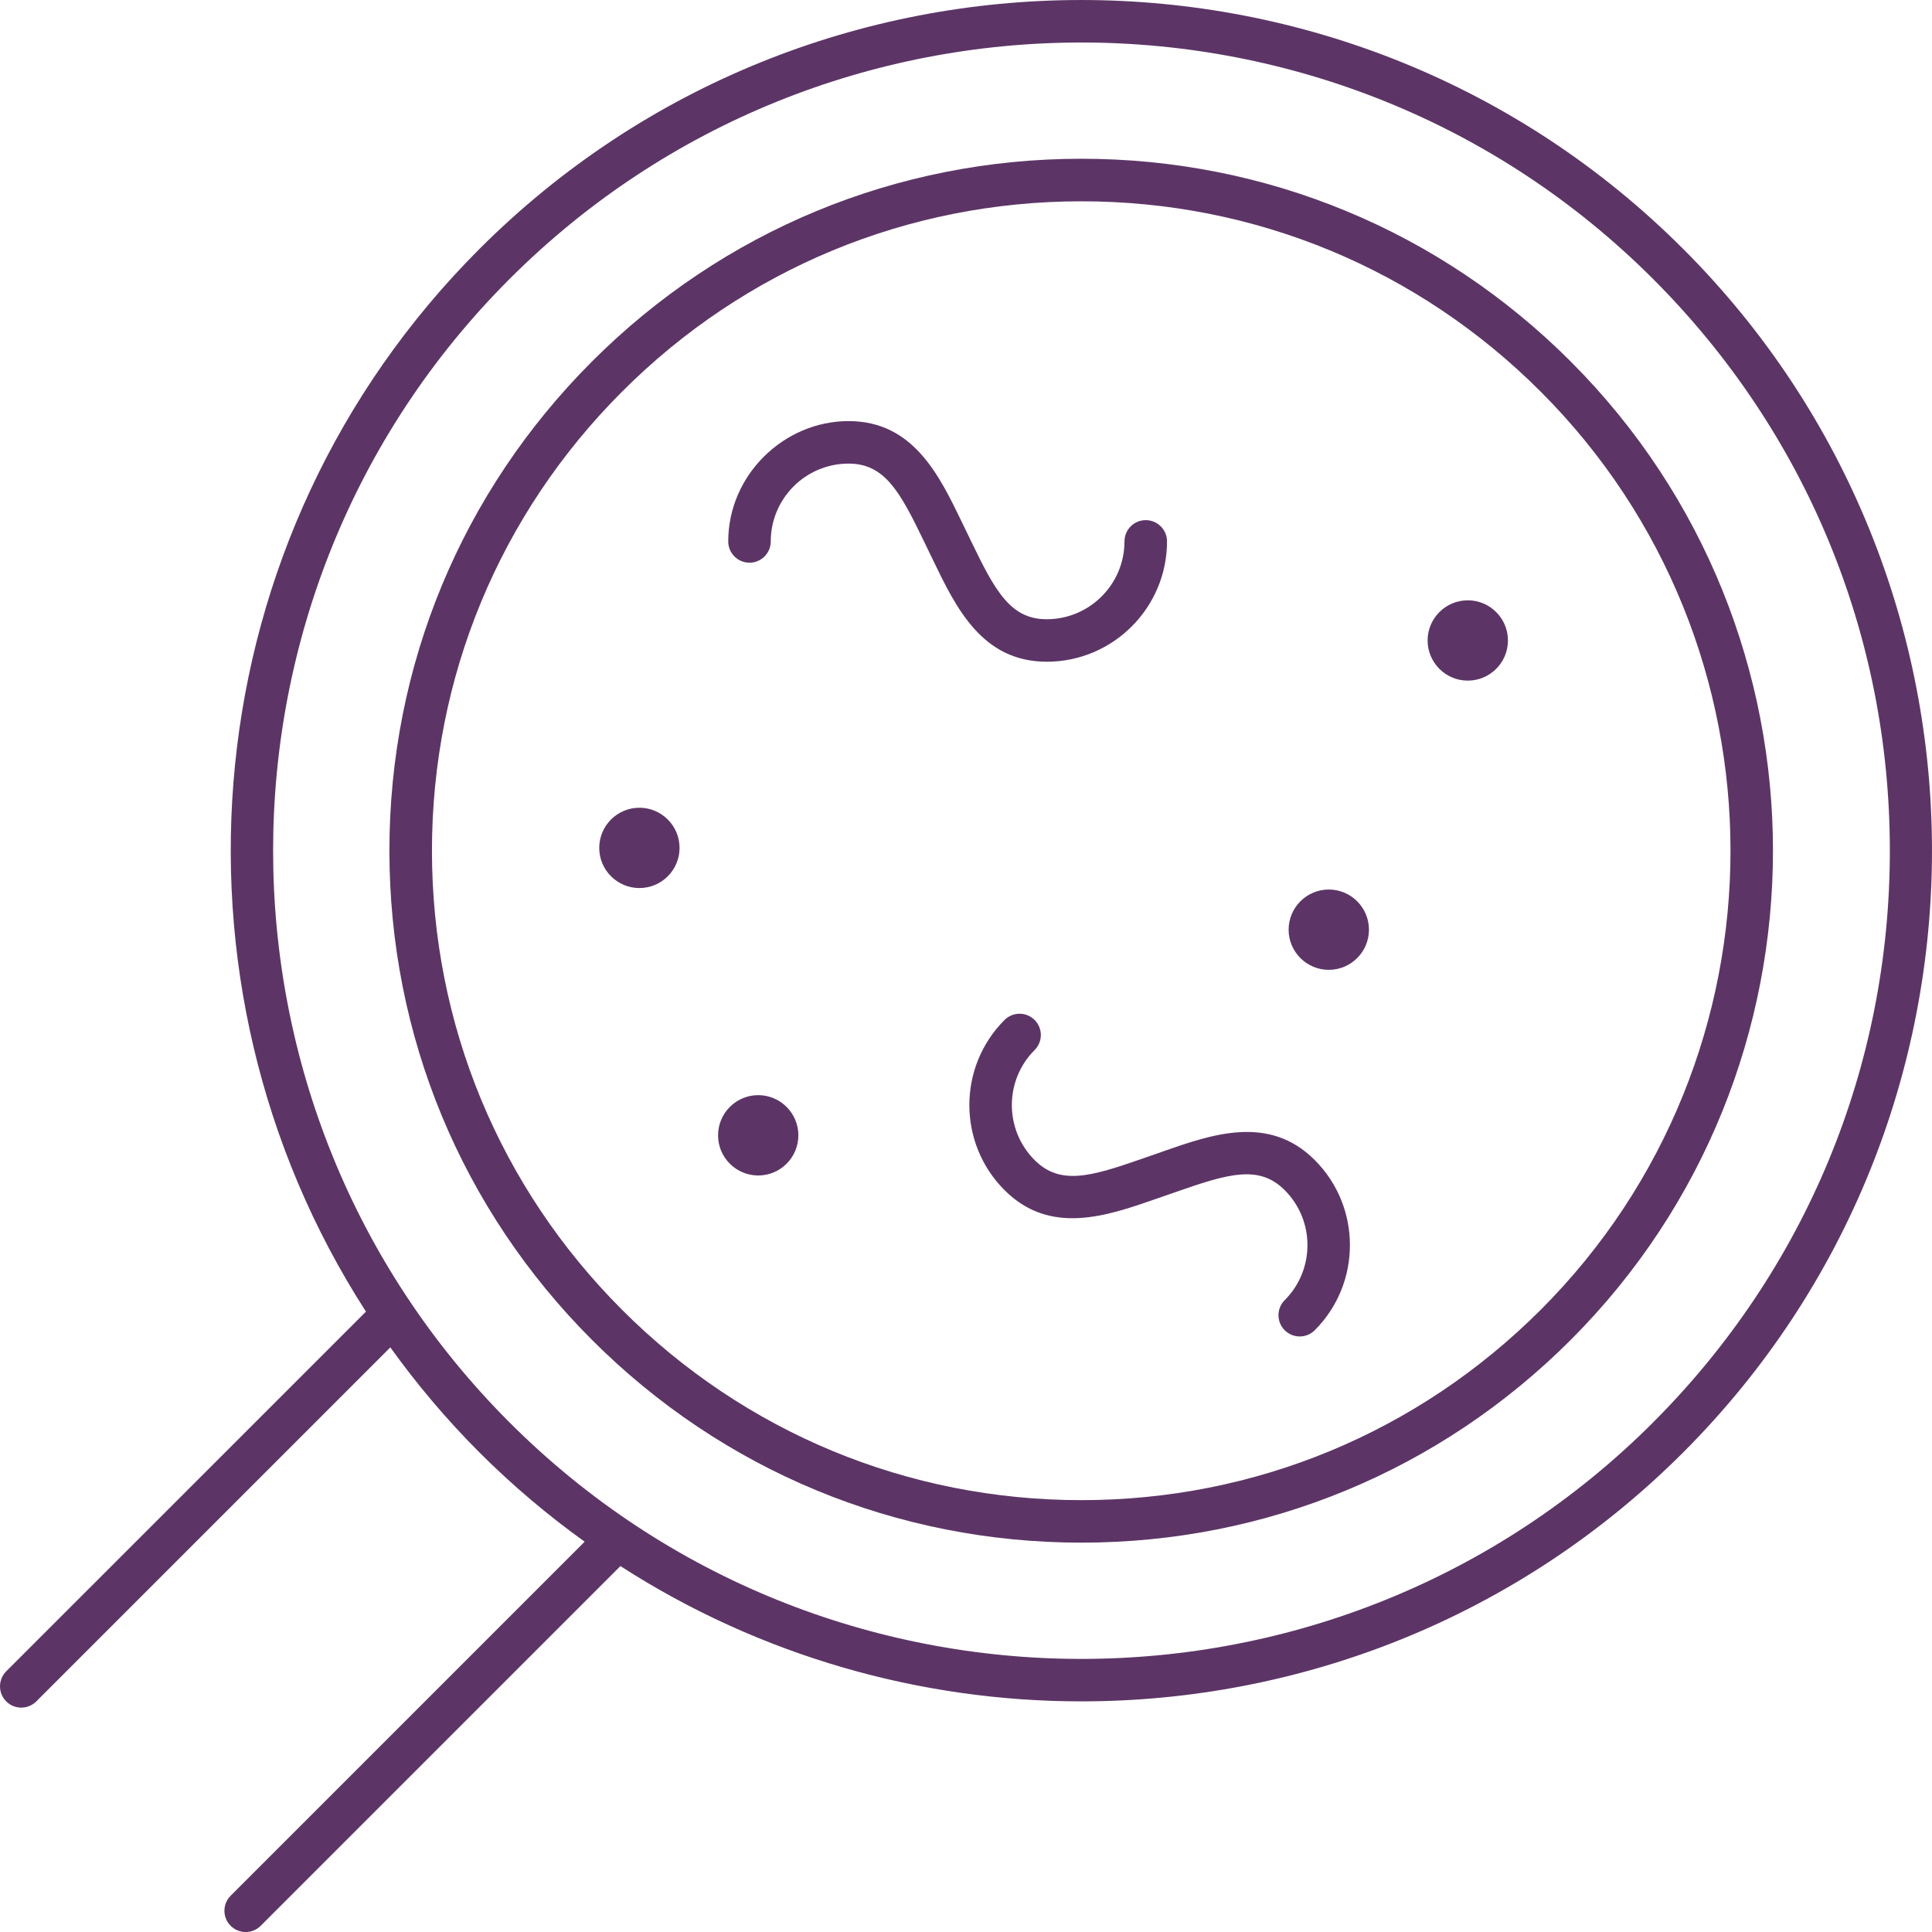 <svg width="72" height="72" viewBox="0 0 72 72" fill="none" xmlns="http://www.w3.org/2000/svg">
<path d="M62.725 9.275C50.359 -3.091 30.237 -3.091 17.87 9.275C7.131 20.015 5.724 36.602 13.638 48.88L0.232 62.285C-0.077 62.595 -0.077 63.097 0.232 63.406C0.541 63.715 1.042 63.715 1.353 63.406L14.546 50.213C15.533 51.585 16.637 52.898 17.87 54.131C19.103 55.364 20.416 56.469 21.788 57.455L8.596 70.648C8.286 70.957 8.286 71.46 8.596 71.769C8.751 71.924 8.953 72.001 9.155 72.001C9.358 72.001 9.561 71.924 9.715 71.769L23.121 58.363C28.33 61.721 34.313 63.405 40.298 63.405C48.42 63.405 56.542 60.313 62.725 54.13C75.091 41.763 75.091 21.641 62.725 9.274V9.275ZM61.605 53.011C49.856 64.76 30.739 64.76 18.99 53.011C7.241 41.262 7.241 22.145 18.99 10.396C24.864 4.522 32.581 1.584 40.298 1.584C48.015 1.584 55.73 4.522 61.605 10.396C67.296 16.088 70.429 23.655 70.429 31.703C70.429 39.751 67.295 47.319 61.605 53.01V53.011Z" fill="#5C3566"/>
<path d="M58.533 13.469C53.663 8.599 47.187 5.916 40.299 5.916C33.411 5.916 26.935 8.598 22.065 13.469C17.195 18.339 14.512 24.815 14.512 31.703C14.512 38.591 17.194 45.066 22.065 49.937C26.935 54.808 33.411 57.49 40.299 57.49C47.187 57.49 53.662 54.808 58.533 49.938C68.587 39.884 68.587 23.524 58.533 13.47V13.469ZM57.413 48.817C52.841 53.388 46.764 55.906 40.3 55.906C33.836 55.906 27.757 53.389 23.187 48.817C18.615 44.246 16.098 38.168 16.098 31.704C16.098 25.24 18.615 19.162 23.187 14.591C27.757 10.019 33.836 7.502 40.3 7.502C46.764 7.502 52.842 10.019 57.413 14.591C66.85 24.028 66.85 39.381 57.413 48.818V48.817Z" fill="#5C3566"/>
<path d="M39.007 24.661C41.479 24.661 43.491 22.649 43.491 20.177C43.491 19.739 43.136 19.384 42.698 19.384C42.261 19.384 41.906 19.739 41.906 20.177C41.906 21.776 40.605 23.077 39.007 23.077C37.659 23.077 37.09 22.032 36.198 20.185L35.858 19.482C35.001 17.706 34.031 15.693 31.623 15.693C29.214 15.693 27.139 17.705 27.139 20.177C27.139 20.615 27.494 20.97 27.931 20.97C28.369 20.97 28.724 20.615 28.724 20.177C28.724 18.578 30.025 17.277 31.623 17.277C32.97 17.277 33.54 18.322 34.431 20.169L34.771 20.872C35.628 22.648 36.599 24.66 39.007 24.66V24.661Z" fill="#5C3566"/>
<path d="M43.326 42.917L42.589 43.173C40.652 43.85 39.511 44.186 38.557 43.233C37.426 42.102 37.426 40.263 38.557 39.132C38.866 38.823 38.866 38.32 38.557 38.011C38.248 37.702 37.746 37.702 37.436 38.011C35.688 39.759 35.688 42.605 37.436 44.353C39.139 46.055 41.249 45.319 43.11 44.669L43.847 44.413C45.784 43.736 46.925 43.4 47.877 44.353C49.008 45.484 49.008 47.323 47.877 48.453C47.568 48.762 47.568 49.265 47.877 49.574C48.032 49.728 48.234 49.806 48.437 49.806C48.64 49.806 48.843 49.728 48.997 49.574C50.745 47.826 50.745 44.98 48.997 43.232C47.295 41.529 45.184 42.266 43.324 42.916L43.326 42.917Z" fill="#5C3566"/>
<path d="M54.7 22.372C53.874 22.372 53.203 23.043 53.203 23.868C53.203 24.694 53.874 25.365 54.7 25.365C55.525 25.365 56.197 24.694 56.197 23.868C56.197 23.043 55.525 22.372 54.7 22.372Z" fill="#5C3566"/>
<path d="M23.829 30.102C23.003 30.102 22.332 30.773 22.332 31.599C22.332 32.424 23.003 33.095 23.829 33.095C24.654 33.095 25.325 32.424 25.325 31.599C25.325 30.773 24.654 30.102 23.829 30.102Z" fill="#5C3566"/>
<path d="M49.52 33.15C48.695 33.15 48.023 33.821 48.023 34.647C48.023 35.472 48.695 36.143 49.52 36.143C50.346 36.143 51.017 35.472 51.017 34.647C51.017 33.821 50.346 33.15 49.52 33.15Z" fill="#5C3566"/>
<path d="M28.256 40.813C27.431 40.813 26.76 41.485 26.76 42.31C26.76 43.136 27.431 43.807 28.256 43.807C29.082 43.807 29.753 43.136 29.753 42.31C29.753 41.485 29.082 40.813 28.256 40.813Z" fill="#5C3566"/>
</svg>

